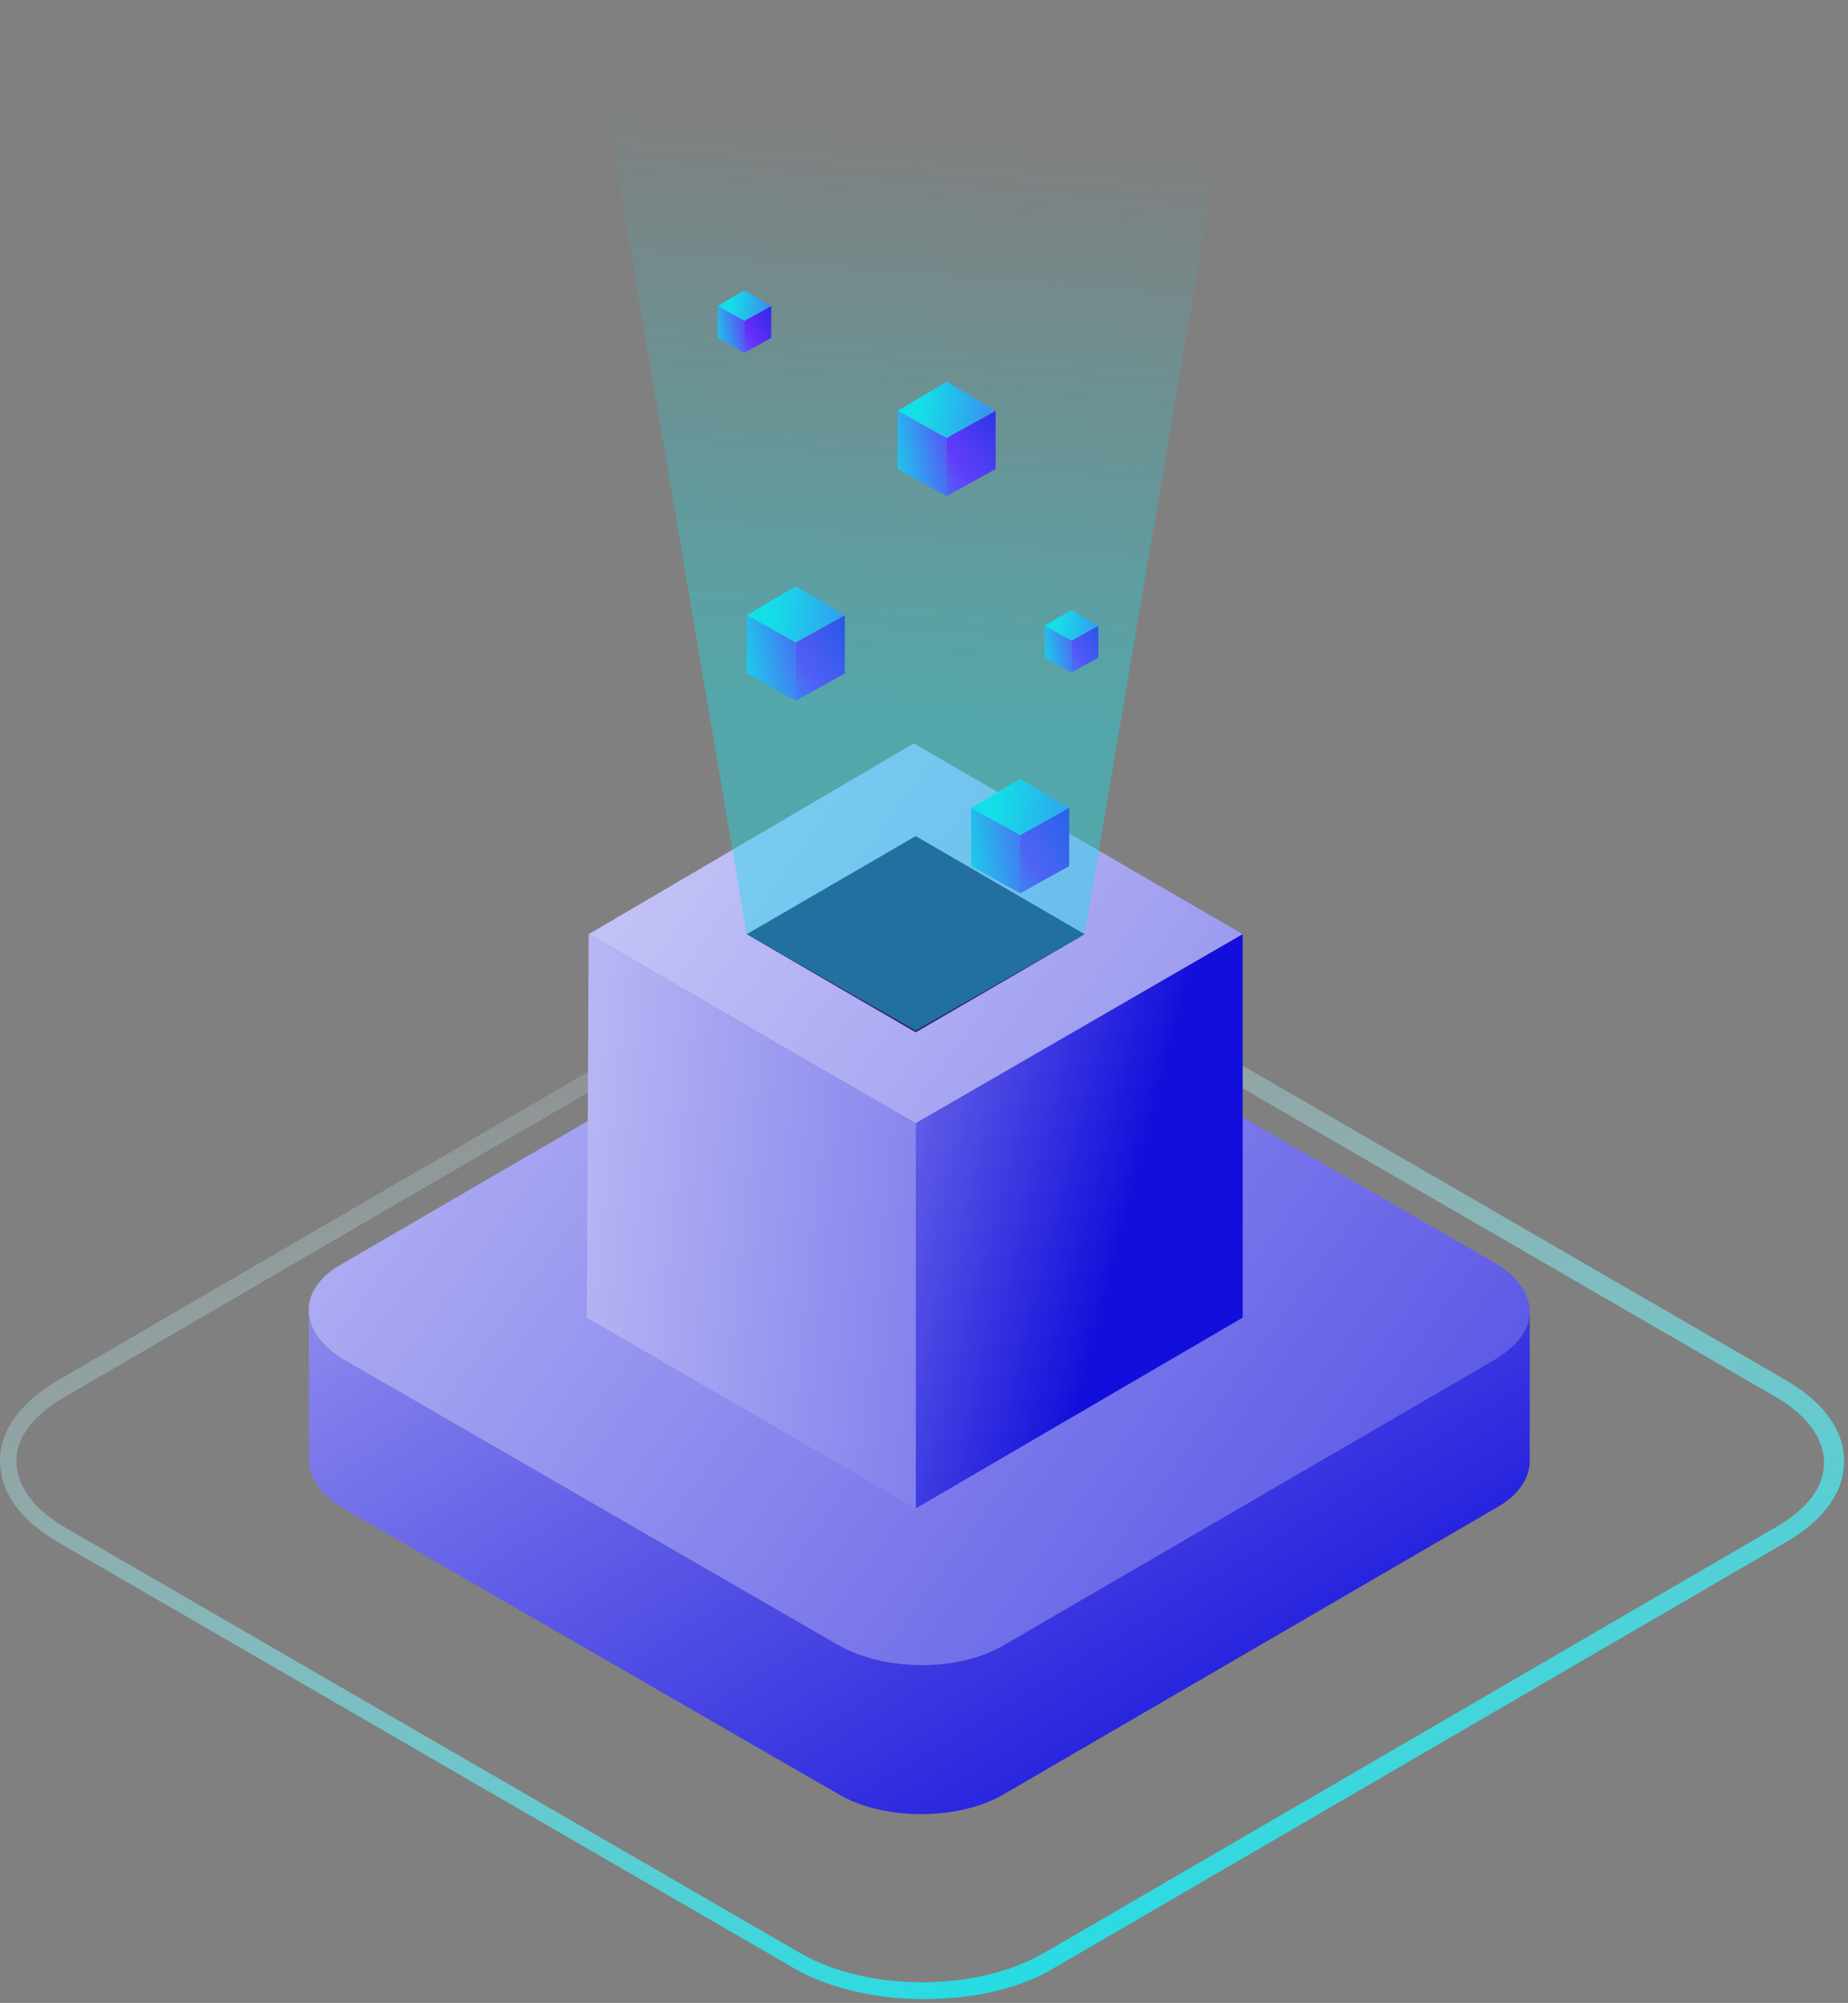 <?xml version="1.0" encoding="UTF-8"?><svg xmlns="http://www.w3.org/2000/svg" fill="none" height="415" style="fill: none;" viewBox="0 0 383 415" width="383"><rect x="0" y="0" width="383" height="415" fill="#808080" stroke="none"/><path d="M309.891 261.716C319.304 267.364 319.68 276.4 309.891 281.672L208.228 340.787C198.814 346.435 183.377 346.435 173.587 340.787L71.171 281.672C61.758 276.024 61.381 266.987 71.171 261.716L172.834 202.601C182.247 196.953 197.685 196.953 207.475 202.601L309.891 261.716Z" fill="url(#paint0_linear)"/><path d="M191.284 414.211C181.494 414.211 171.704 411.951 164.55 407.81L11.679 319.325C4.149 314.807 0.007 309.159 0.007 302.758C0.007 296.357 4.149 290.709 11.679 286.191L163.797 197.706C178.482 189.046 202.58 189.046 217.641 197.706L370.512 286.191C378.042 290.709 382.184 296.357 382.184 302.758C382.184 309.159 378.042 314.807 370.512 319.325L218.394 407.81C210.863 412.328 201.074 414.211 191.284 414.211ZM190.154 195.07C181.118 195.07 172.081 196.953 165.303 201.095L13.185 289.579C6.784 293.345 3.396 297.863 3.396 302.758C3.396 307.653 6.784 312.548 13.185 316.313L166.056 404.797C179.988 412.704 202.203 412.704 216.135 404.797L368.253 316.313C374.654 312.548 378.042 308.029 378.042 303.134C378.042 298.239 374.654 293.345 368.253 289.579L215.382 201.095C208.228 197.33 199.191 195.07 190.154 195.07Z" fill="url(#paint1_linear)"/><path d="M309.891 281.662L208.228 340.777C198.814 346.425 183.377 346.425 173.587 340.777L71.171 281.662C66.276 279.026 64.017 275.261 64.017 271.496V302.371C64.017 306.136 66.276 309.525 71.171 312.537L173.587 371.652C183 377.3 198.814 377.3 208.228 371.652L309.891 312.537C314.786 309.901 317.045 306.136 317.045 302.748V271.872C317.045 275.261 314.786 278.65 309.891 281.662Z" fill="url(#paint2_linear)"/><path d="M257.553 193.564L189.778 232.723L122.002 193.564L189.401 154.028L257.553 193.564Z" fill="url(#paint3_linear)"/><g id="change1_1"><path d="M224.795 193.566L189.778 213.898L154.76 193.566L189.778 173.233L224.795 193.566Z" fill="#2C226F"/></g><path d="M257.553 193.563V273.011L189.778 312.547V232.723L257.553 193.563Z" fill="url(#paint4_linear)"/><path d="M189.778 232.723V312.547L121.626 273.011L122.002 193.563L189.778 232.723Z" fill="url(#paint5_linear)"/><path d="M206.345 85.124L196.179 90.772L186.012 85.124L196.179 79.1L206.345 85.124Z" fill="url(#paint6_linear)"/><path d="M206.345 85.124V97.173L196.179 102.821V90.772L206.345 85.124Z" fill="url(#paint7_linear)"/><path d="M196.179 90.772V102.821L186.012 97.173V85.124L196.179 90.772Z" fill="url(#paint8_linear)"/><path d="M227.63 129.676L222.071 132.765L216.511 129.676L222.071 126.382L227.63 129.676Z" fill="url(#paint9_linear)"/><path d="M227.63 129.676V136.265L222.07 139.354V132.765L227.63 129.676Z" fill="url(#paint10_linear)"/><path d="M222.071 132.765V139.354L216.511 136.265V129.676L222.071 132.765Z" fill="url(#paint11_linear)"/><path d="M159.843 63.419L154.284 66.508L148.725 63.419L154.284 60.125L159.843 63.419Z" fill="url(#paint12_linear)"/><path d="M159.843 63.419V70.008L154.284 73.097V66.508L159.843 63.419Z" fill="url(#paint13_linear)"/><path d="M154.284 66.508V73.097L148.725 70.008V63.419L154.284 66.508Z" fill="url(#paint14_linear)"/><path d="M175.093 127.494L164.927 133.142L154.76 127.494L164.927 121.47L175.093 127.494Z" fill="url(#paint15_linear)"/><path d="M175.093 127.494V139.543L164.927 145.191V133.142L175.093 127.494Z" fill="url(#paint16_linear)"/><path d="M164.927 133.142V145.191L154.76 139.543V127.494L164.927 133.142Z" fill="url(#paint17_linear)"/><path d="M221.594 167.396L211.428 173.044L201.262 167.396L211.428 161.372L221.594 167.396Z" fill="url(#paint18_linear)"/><path d="M221.594 167.396V179.445L211.428 185.093V173.044L221.594 167.396Z" fill="url(#paint19_linear)"/><path d="M211.428 173.044V185.093L201.262 179.445V167.396L211.428 173.044Z" fill="url(#paint20_linear)"/><g opacity=".57"><path d="M257.553 0.703H189.778H122.002L154.76 193.566L189.777 213.522L224.795 193.566L257.553 0.703Z" fill="url(#paint21_linear)"/></g><defs><linearGradient gradientUnits="userSpaceOnUse" id="paint0_linear" x1="-57.29" x2="451.639" y1="62.537" y2="431.415"><stop stop-color="#fff"/><stop offset="1" stop-color="#120EDB"/></linearGradient><linearGradient gradientUnits="userSpaceOnUse" id="paint1_linear" x1="198.373" x2="121.198" y1="430.408" y2="176.968"><stop stop-color="#14DFE8"/><stop offset="1" stop-color="#fff" stop-opacity="0"/></linearGradient><linearGradient gradientUnits="userSpaceOnUse" id="paint2_linear" x1="-99.59" x2="105.816" y1="147.478" y2="480.421"><stop stop-color="#fff"/><stop offset="1" stop-color="#120EDB"/></linearGradient><linearGradient gradientUnits="userSpaceOnUse" id="paint3_linear" x1="34.356" x2="574.61" y1="29.285" y2="422.791"><stop stop-color="#fff"/><stop offset="1" stop-color="#120EDB"/></linearGradient><linearGradient gradientUnits="userSpaceOnUse" id="paint4_linear" x1="145.954" x2="289.169" y1="4.956" y2="42.269"><stop stop-color="#fff"/><stop offset="1" stop-color="#120EDB"/></linearGradient><linearGradient gradientUnits="userSpaceOnUse" id="paint5_linear" x1="12.107" x2="358.54" y1="253.055" y2="287.762"><stop stop-color="#fff"/><stop offset="1" stop-color="#120EDB"/></linearGradient><linearGradient gradientUnits="userSpaceOnUse" id="paint6_linear" x1="192.163" x2="252.632" y1="73.846" y2="81.277"><stop stop-color="#14DFE8"/><stop offset=".534" stop-color="#770DFF"/><stop offset="1" stop-color="#120EDB"/></linearGradient><linearGradient gradientUnits="userSpaceOnUse" id="paint7_linear" x1="172.643" x2="207.161" y1="93.972" y2="74.205"><stop stop-color="#14DFE8"/><stop offset=".534" stop-color="#770DFF"/><stop offset="1" stop-color="#120EDB"/></linearGradient><linearGradient gradientUnits="userSpaceOnUse" id="paint8_linear" x1="180.154" x2="211.698" y1="78.824" y2="73.733"><stop stop-color="#14DFE8"/><stop offset=".534" stop-color="#770DFF"/><stop offset="1" stop-color="#120EDB"/></linearGradient><linearGradient gradientUnits="userSpaceOnUse" id="paint9_linear" x1="219.875" x2="252.942" y1="123.509" y2="127.573"><stop stop-color="#14DFE8"/><stop offset=".534" stop-color="#770DFF"/><stop offset="1" stop-color="#120EDB"/></linearGradient><linearGradient gradientUnits="userSpaceOnUse" id="paint10_linear" x1="209.2" x2="228.076" y1="134.515" y2="123.705"><stop stop-color="#14DFE8"/><stop offset=".534" stop-color="#770DFF"/><stop offset="1" stop-color="#120EDB"/></linearGradient><linearGradient gradientUnits="userSpaceOnUse" id="paint11_linear" x1="213.308" x2="230.557" y1="126.231" y2="123.447"><stop stop-color="#14DFE8"/><stop offset=".534" stop-color="#770DFF"/><stop offset="1" stop-color="#120EDB"/></linearGradient><linearGradient gradientUnits="userSpaceOnUse" id="paint12_linear" x1="152.088" x2="185.155" y1="57.252" y2="61.316"><stop stop-color="#14DFE8"/><stop offset=".534" stop-color="#770DFF"/><stop offset="1" stop-color="#120EDB"/></linearGradient><linearGradient gradientUnits="userSpaceOnUse" id="paint13_linear" x1="141.414" x2="160.29" y1="68.258" y2="57.449"><stop stop-color="#14DFE8"/><stop offset=".534" stop-color="#770DFF"/><stop offset="1" stop-color="#120EDB"/></linearGradient><linearGradient gradientUnits="userSpaceOnUse" id="paint14_linear" x1="145.521" x2="162.771" y1="59.974" y2="57.19"><stop stop-color="#14DFE8"/><stop offset=".534" stop-color="#770DFF"/><stop offset="1" stop-color="#120EDB"/></linearGradient><linearGradient gradientUnits="userSpaceOnUse" id="paint15_linear" x1="160.911" x2="221.38" y1="116.216" y2="123.647"><stop stop-color="#14DFE8"/><stop offset=".534" stop-color="#770DFF"/><stop offset="1" stop-color="#120EDB"/></linearGradient><linearGradient gradientUnits="userSpaceOnUse" id="paint16_linear" x1="141.391" x2="175.909" y1="136.343" y2="116.575"><stop stop-color="#14DFE8"/><stop offset=".534" stop-color="#770DFF"/><stop offset="1" stop-color="#120EDB"/></linearGradient><linearGradient gradientUnits="userSpaceOnUse" id="paint17_linear" x1="148.902" x2="180.446" y1="121.194" y2="116.103"><stop stop-color="#14DFE8"/><stop offset=".534" stop-color="#770DFF"/><stop offset="1" stop-color="#120EDB"/></linearGradient><linearGradient gradientUnits="userSpaceOnUse" id="paint18_linear" x1="207.413" x2="267.881" y1="156.118" y2="163.549"><stop stop-color="#14DFE8"/><stop offset=".534" stop-color="#770DFF"/><stop offset="1" stop-color="#120EDB"/></linearGradient><linearGradient gradientUnits="userSpaceOnUse" id="paint19_linear" x1="187.893" x2="222.411" y1="176.244" y2="156.477"><stop stop-color="#14DFE8"/><stop offset=".534" stop-color="#770DFF"/><stop offset="1" stop-color="#120EDB"/></linearGradient><linearGradient gradientUnits="userSpaceOnUse" id="paint20_linear" x1="195.403" x2="226.947" y1="161.096" y2="156.005"><stop stop-color="#14DFE8"/><stop offset=".534" stop-color="#770DFF"/><stop offset="1" stop-color="#120EDB"/></linearGradient><linearGradient gradientUnits="userSpaceOnUse" id="paint21_linear" x1="248.497" x2="238.679" y1="32.184" y2="151.468"><stop stop-color="#14DFE8" stop-opacity="0"/><stop offset="1" stop-color="#14DFE8" stop-opacity=".72"/></linearGradient></defs></svg>